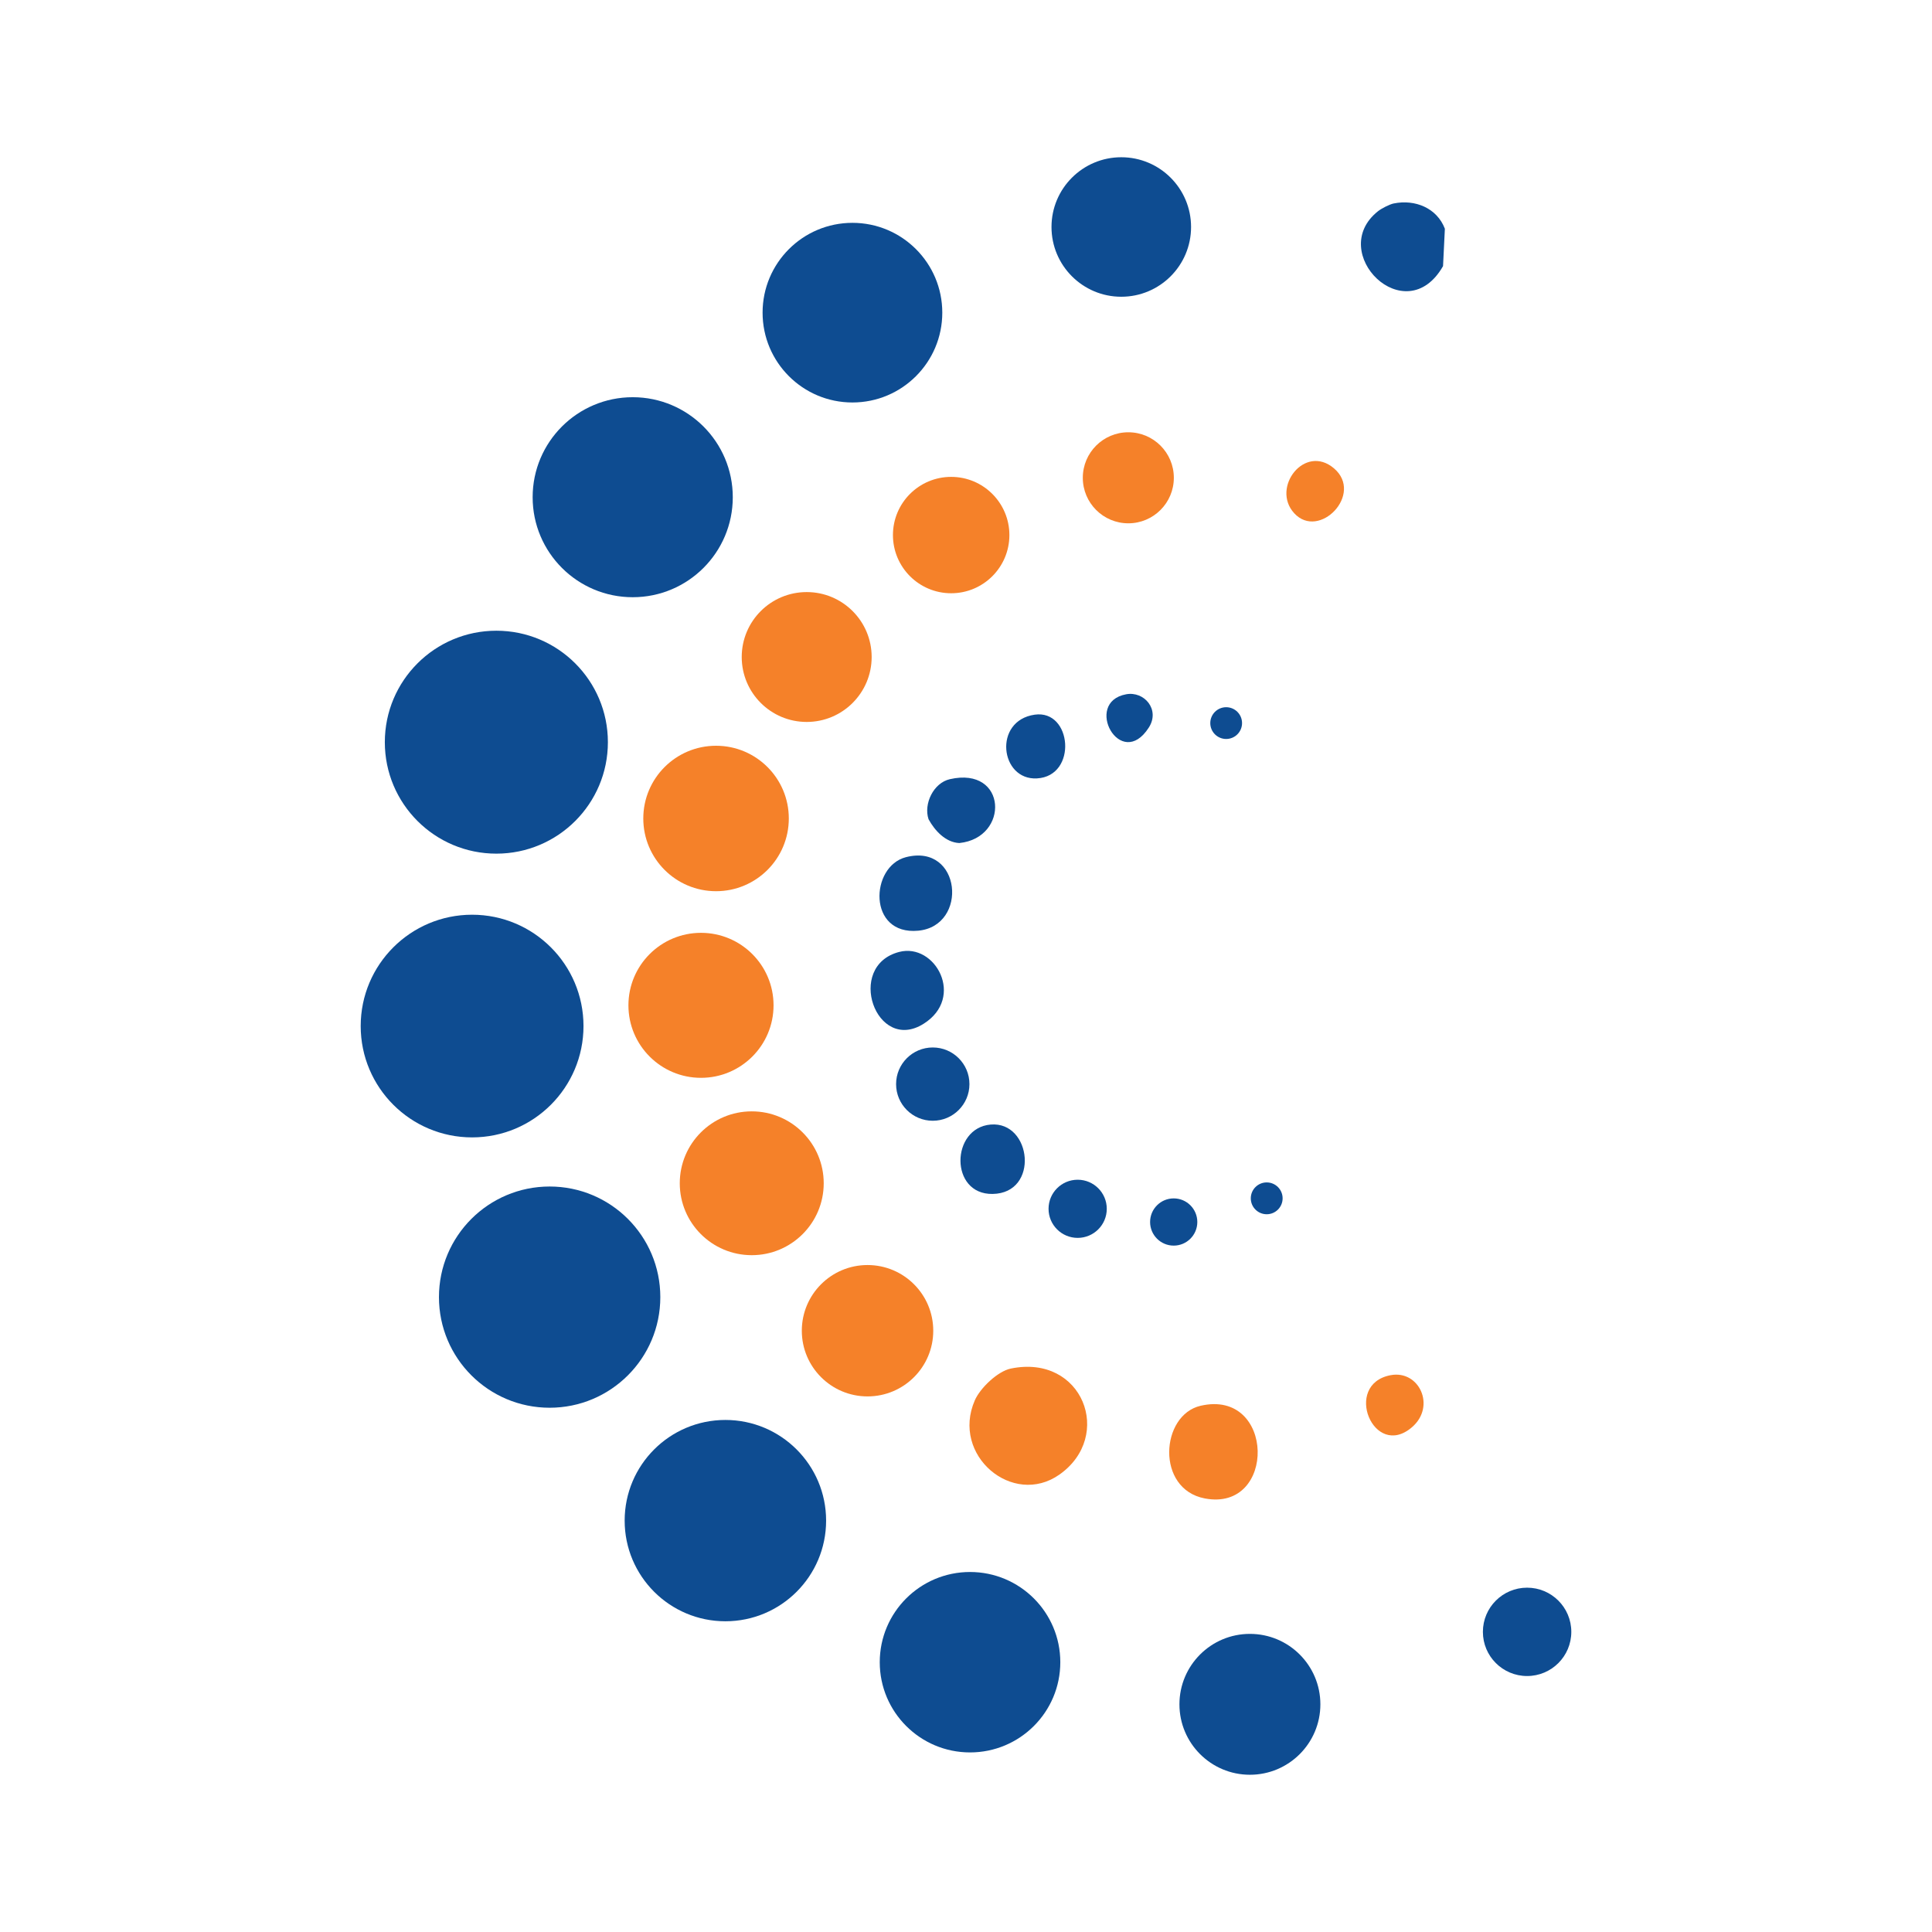 <svg xmlns="http://www.w3.org/2000/svg" id="Camada_1" data-name="Camada 1" viewBox="0 0 590 590"><defs><style>      .cls-1 {        fill: #0e4c91;      }      .cls-2 {        fill: #f58129;      }    </style></defs><ellipse class="cls-1" cx="151.58" cy="226.65" rx="34.06" ry="34.04"></ellipse><ellipse class="cls-1" cx="144.17" cy="313.34" rx="34.02" ry="34"></ellipse><ellipse class="cls-1" cx="167.85" cy="396.12" rx="33.8" ry="33.78"></ellipse><ellipse class="cls-1" cx="221.52" cy="464.37" rx="30.76" ry="30.74"></ellipse><ellipse class="cls-1" cx="193.22" cy="151.84" rx="30.56" ry="30.54"></ellipse><ellipse class="cls-1" cx="296.23" cy="507.61" rx="27.57" ry="27.55"></ellipse><ellipse class="cls-1" cx="260.32" cy="95.48" rx="27.44" ry="27.43"></ellipse><ellipse class="cls-2" cx="218.67" cy="249.95" rx="22.22" ry="22.21"></ellipse><ellipse class="cls-2" cx="214.07" cy="307.01" rx="22.16" ry="22.14"></ellipse><ellipse class="cls-2" cx="229.57" cy="361.35" rx="21.98" ry="21.96"></ellipse><ellipse class="cls-1" cx="381.7" cy="520.47" rx="21.52" ry="21.51"></ellipse><ellipse class="cls-1" cx="342.42" cy="69.32" rx="21.31" ry="21.3"></ellipse><ellipse class="cls-2" cx="264.93" cy="406.38" rx="20.07" ry="20.06"></ellipse><ellipse class="cls-2" cx="246.35" cy="200.64" rx="19.84" ry="19.83"></ellipse><path class="cls-2" d="M308.71,417.93c21.96-4.49,31.51,20.65,14.81,32.39-14.24,10.01-33.18-5.89-25.82-22.7,1.64-3.75,6.99-8.87,11-9.69Z"></path><ellipse class="cls-2" cx="290.47" cy="163.4" rx="17.78" ry="17.77"></ellipse><path class="cls-2" d="M366.64,429.3c22.77-5.25,23.28,32.47,1.3,28.3-15.04-2.85-13.55-25.48-1.3-28.3Z"></path><ellipse class="cls-2" cx="344.57" cy="145.91" rx="13.9" ry="13.9"></ellipse><ellipse class="cls-1" cx="466.35" cy="498.34" rx="13.5" ry="13.49"></ellipse><path class="cls-1" d="M425.65,62.13c6.48-1.32,13.18,1.39,15.59,7.73l-.56,11.41c-11.46,20.06-35.7-4.19-19.87-16.76,1.07-.85,3.53-2.12,4.85-2.39Z"></path><path class="cls-1" d="M274.58,290.71c11.03-2.89,20.25,13.93,7.45,21.95-14.5,9.09-23.96-17.63-7.45-21.95Z"></path><path class="cls-1" d="M276.64,261.77c16.96-4.38,19.2,21,3.76,22.45-15.48,1.45-14.71-19.62-3.76-22.45Z"></path><ellipse class="cls-1" cx="284.85" cy="331.07" rx="11.2" ry="11.19"></ellipse><path class="cls-1" d="M302.53,343.42c12.55-1.07,14.98,20.97.59,21.19-13.16.21-12.8-20.15-.59-21.19Z"></path><path class="cls-1" d="M290.06,237.95c17.57-4.01,18.27,17.92,2.91,19.5-4.18-.18-7.49-3.76-9.41-7.27-1.56-4.68,1.5-11.09,6.5-12.23Z"></path><path class="cls-1" d="M315.97,218.25c11.44-1.65,13.14,18.78.7,19.46-11.28.62-13.45-17.62-.7-19.46Z"></path><path class="cls-2" d="M424.65,419.96c8.74-1.67,13.97,9.52,6.53,15.9-11.69,10.03-21.22-13.1-6.53-15.9Z"></path><path class="cls-2" d="M395.22,156.72c-7.14-7.81,3.23-21.29,12.15-13.7,9.2,7.83-4.54,22.02-12.15,13.7Z"></path><ellipse class="cls-1" cx="329.1" cy="369.15" rx="8.89" ry="8.88"></ellipse><ellipse class="cls-1" cx="358.43" cy="373.18" rx="7.21" ry="7.21"></ellipse><path class="cls-1" d="M343.91,212.02c5.55-1.02,10.4,4.69,6.94,10.13-8.65,13.55-20.2-7.69-6.94-10.13Z"></path><circle class="cls-1" cx="386.83" cy="365.95" r="4.86"></circle><circle class="cls-1" cx="374.45" cy="220.82" r="4.85"></circle></svg>
